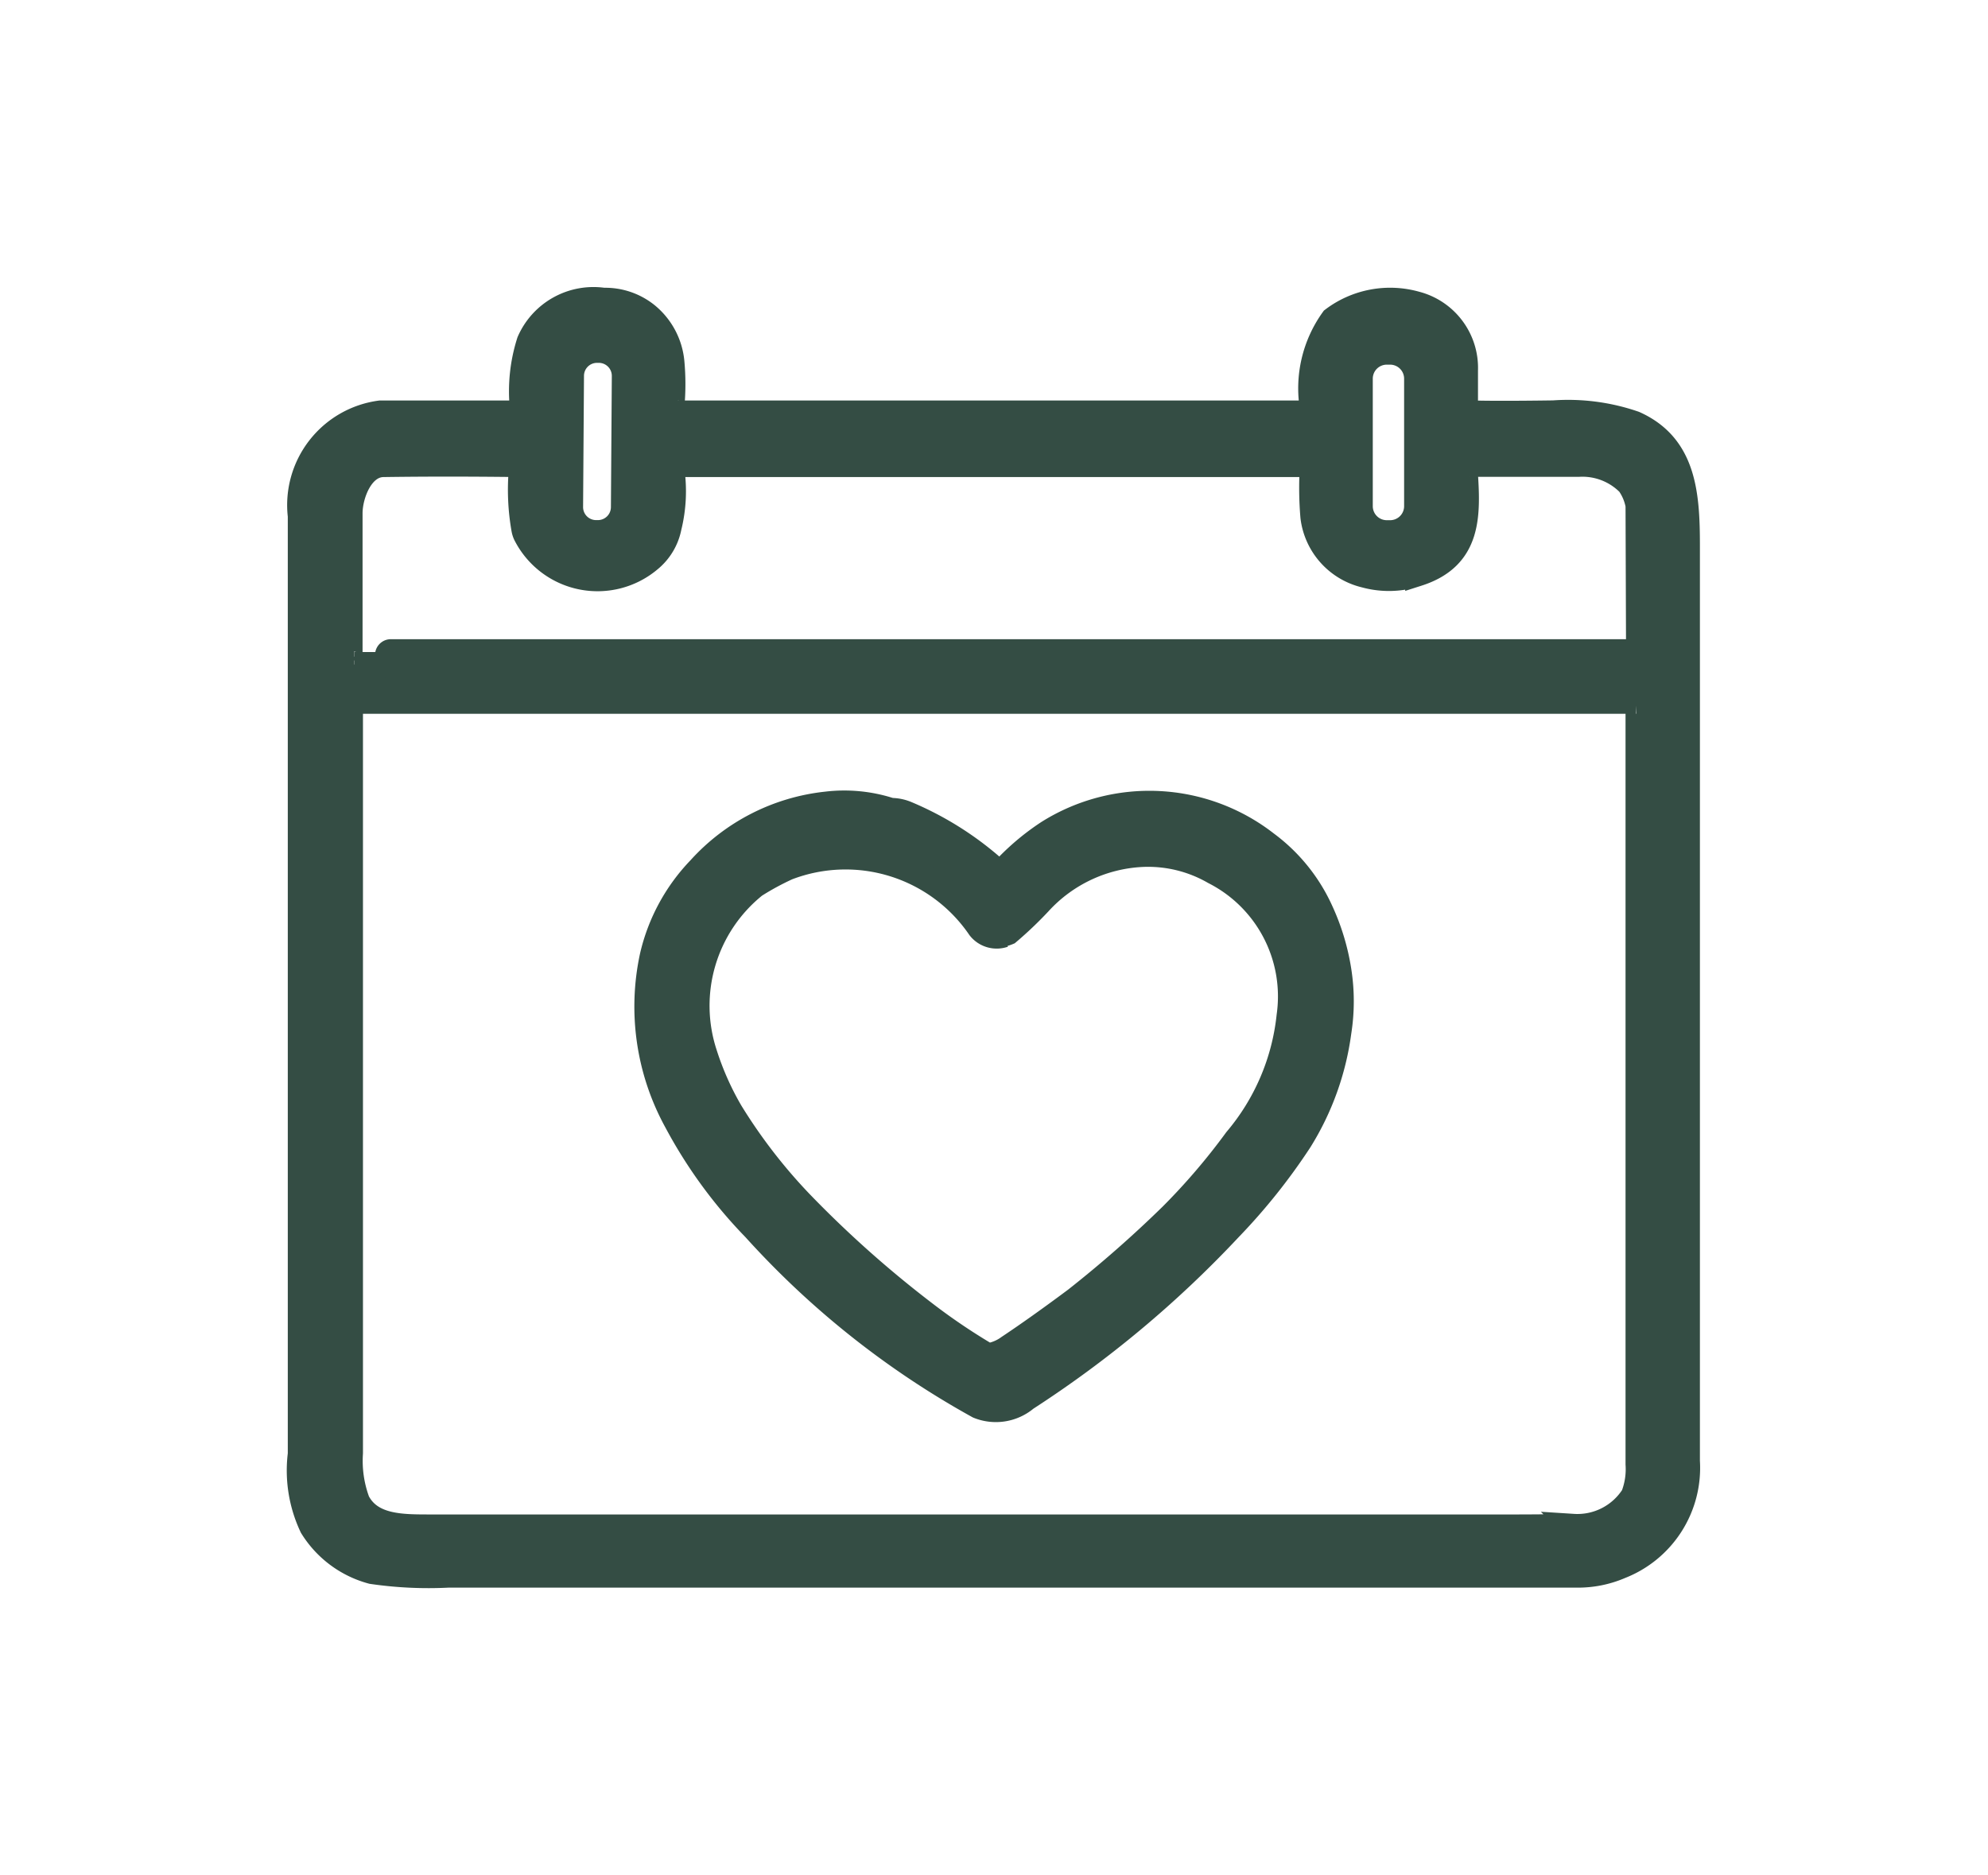 <svg xmlns:xlink="http://www.w3.org/1999/xlink" xmlns="http://www.w3.org/2000/svg" width="19.86" viewBox="0 0 19.86 18.735" height="18.735"><clipPath id="a"><path d="m-3-3h19.86v18.735h-19.86z"></path></clipPath><g transform="translate(3 3)" stroke-width=".25" stroke="#344d44" fill="#344d44" clip-path="url(#a)"><path d="m3.77 1.126h6.29a.05.05 0 0 0 .05-.052 1.18 1.18 0 0 1 .206-.883.948.948 0 0 1 .828-.156.661.661 0 0 1 .496.665v.39a.035.035 0 0 0 .034.035q.269.008.846 0a2.029 2.029 0 0 1 .808.106c.493.221.529.7.529 1.218q0 4.378 0 9.148a1.057 1.057 0 0 1 -.67 1.052 1.068 1.068 0 0 1 -.437.087q-10.912 0-11.271 0a3.887 3.887 0 0 1 -.763-.036 1.014 1.014 0 0 1 -.6-.447 1.316 1.316 0 0 1 -.116-.726q0-5.076 0-9.373a.928.928 0 0 1 .8-1.028h.018 1.337a.062.062 0 0 0 .062-.063 1.63 1.63 0 0 1 .07-.65.7.7 0 0 1 .743-.413.661.661 0 0 1 .43.145.692.692 0 0 1 .252.47 2.415 2.415 0 0 1 0 .444.06.06 0 0 0 .059.066m-.534-.369a.255.255 0 0 0 -.253-.256h-.018a.255.255 0 0 0 -.257.253l-.009 1.311a.255.255 0 0 0 .253.257h.018a.255.255 0 0 0 .257-.253zm7.915.027a.265.265 0 0 0 -.265-.265h-.033a.265.265 0 0 0 -.265.265v1.274a.265.265 0 0 0 .265.265h.033a.265.265 0 0 0 .265-.265zm-10.615 2.856h.3a.04.04 0 0 0 .035-.039.163.163 0 0 0 0-.051.033.033 0 0 1 .028-.038h12.445a.024.024 0 0 0 .024-.024l-.005-1.421a.18.18 0 0 0 -.007-.05.533.533 0 0 0 -.084-.184.652.652 0 0 0 -.507-.193h-1.084a.046.046 0 0 0 -.046.049c.032.453.049.877-.473 1.044a.9.9 0 0 1 -.526.015.684.684 0 0 1 -.521-.582 3.42 3.42 0 0 1 -.006-.5.023.023 0 0 0 -.023-.024h-6.331a.044.044 0 0 0 -.044.05 1.5 1.5 0 0 1 -.028.576.559.559 0 0 1 -.194.324.806.806 0 0 1 -1.24-.252.216.216 0 0 1 -.016-.05 2.273 2.273 0 0 1 -.025-.609.036.036 0 0 0 -.035-.039q-.729-.009-1.341 0c-.224 0-.335.3-.336.485q0 .724 0 1.473a.038.038 0 0 0 .038.037m12.808.37h-12.812a.03.03 0 0 0 -.03.03q0 3.18 0 7.48a1.166 1.166 0 0 0 .07.484c.134.26.451.254.721.255h10.79q.357 0 .634-.006a.661.661 0 0 0 .6-.305.734.734 0 0 0 .048-.316q0-2.9 0-7.6a.022.022 0 0 0 -.023-.023"></path><path transform="translate(-215.689 -313.035)" d="m221.607 318.132a.405.405 0 0 1 .143.033 3.171 3.171 0 0 1 .842.523.122.122 0 0 0 .161 0 2.4 2.4 0 0 1 .407-.336 1.9 1.9 0 0 1 2.181.111 1.721 1.721 0 0 1 .543.673 2.25 2.25 0 0 1 .18.594 1.968 1.968 0 0 1 0 .616 2.733 2.733 0 0 1 -.39 1.084 5.982 5.982 0 0 1 -.7.877 10.866 10.866 0 0 1 -2.035 1.7.467.467 0 0 1 -.477.076 8.644 8.644 0 0 1 -2.234-1.773 4.714 4.714 0 0 1 -.781-1.069 2.383 2.383 0 0 1 -.242-1.653 1.865 1.865 0 0 1 .474-.874 1.992 1.992 0 0 1 1.268-.646 1.488 1.488 0 0 1 .62.057.161.161 0 0 0 .041.007m1.109 1.243a.218.218 0 0 1 -.242-.071 1.621 1.621 0 0 0 -1.92-.6 2.694 2.694 0 0 0 -.326.177 1.54 1.54 0 0 0 -.5 1.681 2.892 2.892 0 0 0 .258.581 5.393 5.393 0 0 0 .708.916 11.031 11.031 0 0 0 1.237 1.1 6.156 6.156 0 0 0 .589.4.108.108 0 0 0 .073.014.468.468 0 0 0 .172-.079q.287-.191.667-.474a11.861 11.861 0 0 0 .958-.841 6.481 6.481 0 0 0 .647-.756 2.283 2.283 0 0 0 .529-1.239 1.394 1.394 0 0 0 -.748-1.437 1.322 1.322 0 0 0 -.715-.176 1.487 1.487 0 0 0 -1.034.485 3.74 3.74 0 0 1 -.31.295.317.317 0 0 1 -.049.016"></path></g></svg>